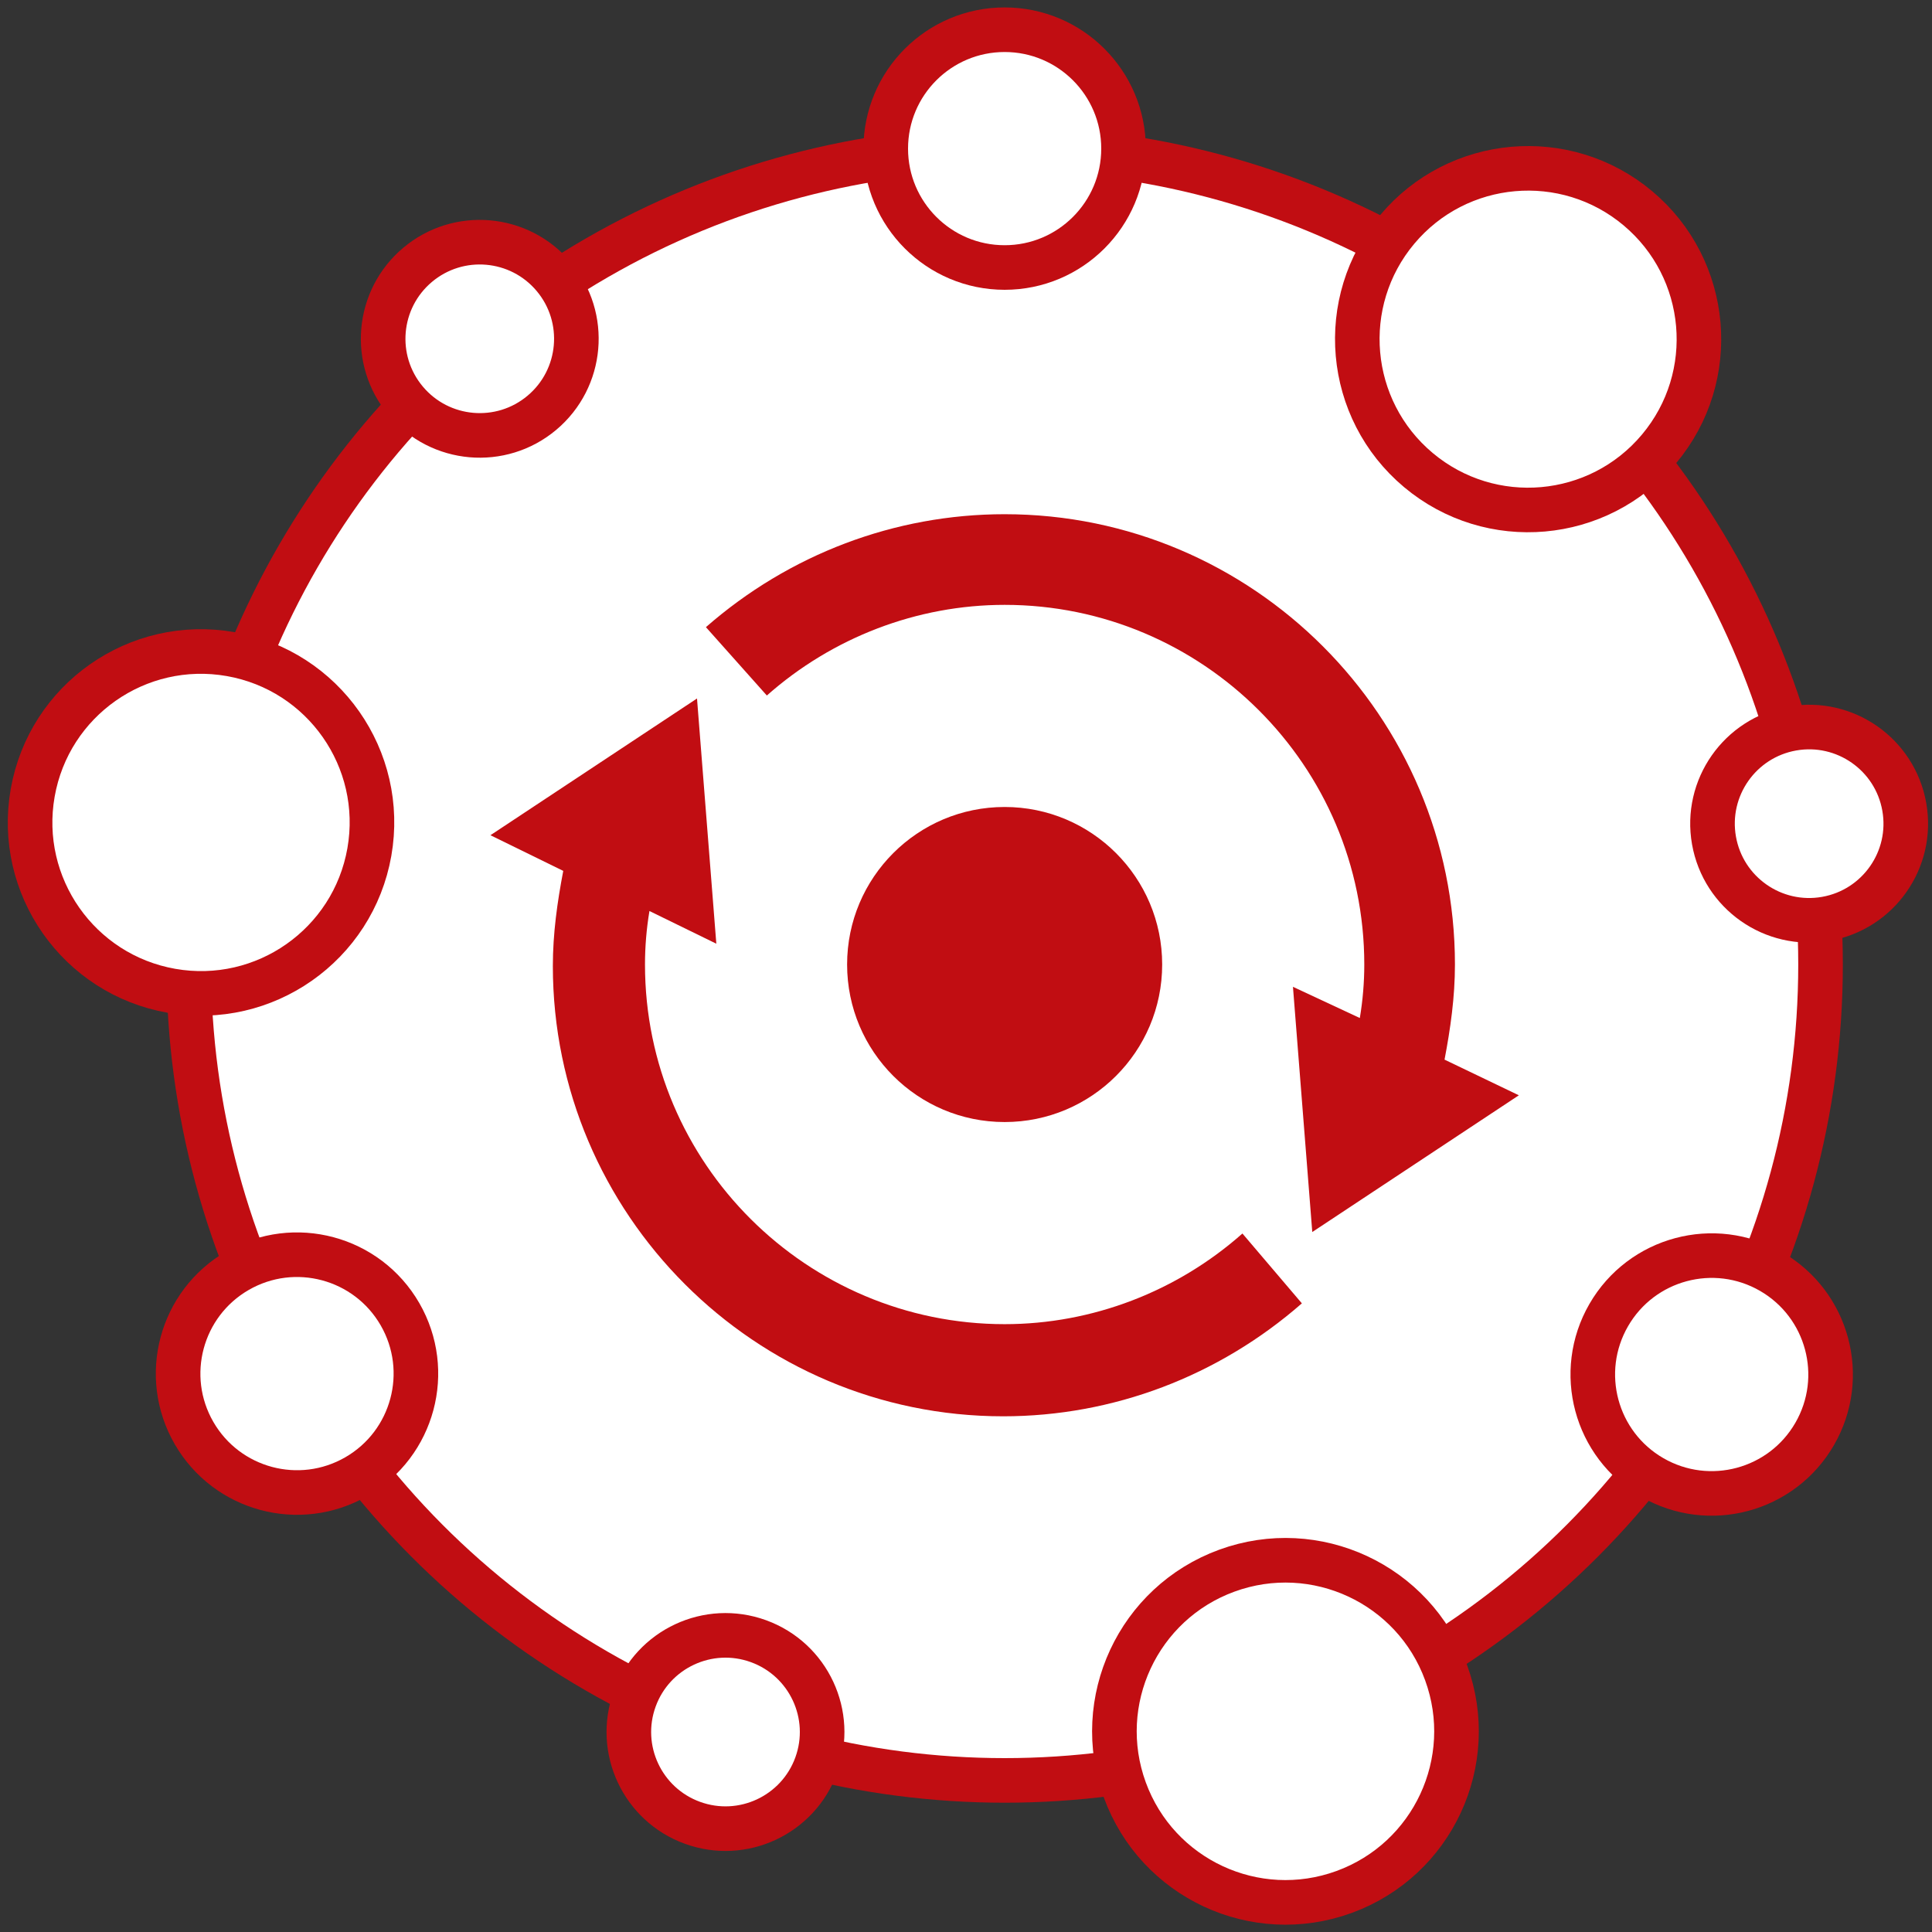 <?xml version="1.0" encoding="utf-8"?>
<!-- Generator: Adobe Illustrator 21.1.0, SVG Export Plug-In . SVG Version: 6.00 Build 0)  -->
<svg version="1.1" id="Layer_1" xmlns="http://www.w3.org/2000/svg" xmlns:xlink="http://www.w3.org/1999/xlink" x="0px" y="0px" width="130px" height="130px"
	 viewBox="0 0 130 130" style="enable-background:new 0 0 130 130;" xml:space="preserve">
<rect x="0" y="0" width="130" height="130" fill="#333333" stroke="none"/>
<style type="text/css">
	.st0{fill:#FFFFFF;stroke:#C10D12;stroke-width:3;stroke-miterlimit:10;}
	.st1{fill:#C10D12;}
</style>
<g>
	<circle class="st0" cx="67.6" cy="64.9" r="54.9"/>
	<circle class="st0" cx="67.6" cy="10" r="8"/>
	<ellipse transform="matrix(0.766 -0.643 0.643 0.766 -7.12 26.101)" class="st0" cx="32.3" cy="22.8" rx="6.5" ry="6.5"/>
	
		<ellipse transform="matrix(0.173 -0.985 0.985 0.173 -43.378 59.054)" class="st0" cx="13.5" cy="55.4" rx="11.5" ry="11.5"/>
	<ellipse transform="matrix(0.866 -0.5 0.5 0.866 -43.535 22.409)" class="st0" cx="20" cy="92.4" rx="8" ry="8"/>
	
		<ellipse transform="matrix(0.342 -0.94 0.94 0.342 -77.383 122.572)" class="st0" cx="48.8" cy="116.5" rx="6.5" ry="6.5"/>
	
		<ellipse transform="matrix(0.94 -0.343 0.343 0.94 -34.68 36.622)" class="st0" cx="86.4" cy="116.5" rx="11.5" ry="11.5"/>
	<ellipse transform="matrix(0.5 -0.866 0.866 0.5 -22.392 145.965)" class="st0" cx="115.1" cy="92.4" rx="8" ry="8"/>
	<ellipse transform="matrix(0.985 -0.174 0.174 0.985 -7.781 22.03)" class="st0" cx="121.7" cy="55.4" rx="6.5" ry="6.5"/>
	
		<ellipse transform="matrix(0.642 -0.766 0.766 0.642 19.297 87.005)" class="st0" cx="102.9" cy="22.8" rx="11.5" ry="11.5"/>
	<g>
		<path class="st1" d="M67.6,89.1c-13.3,0-24.2-10.8-24.2-24.2c0-1.2,0.1-2.4,0.3-3.6l4.5,2.2l-1.3-16.5l-13.9,9.2l4.9,2.4
			c-0.4,2.1-0.7,4.2-0.7,6.4c0,16.7,13.6,30.3,30.3,30.3c7.4,0,14.5-2.7,20.1-7.6L83.6,83C79.2,86.9,73.5,89.1,67.6,89.1z"/>
		<path class="st1" d="M97.2,71.3c0.4-2.1,0.7-4.2,0.7-6.4c0-16.7-13.6-30.3-30.3-30.3c-7.4,0-14.5,2.7-20.1,7.6l4.1,4.6
			c4.4-3.9,10.1-6.1,16-6.1c13.3,0,24.2,10.8,24.2,24.2c0,1.2-0.1,2.4-0.3,3.6L87,66.4l1.3,16.5l13.9-9.2L97.2,71.3z"/>
		<circle class="st1" cx="67.6" cy="64.9" r="10.6"/>
	</g>
</g>
</svg>
